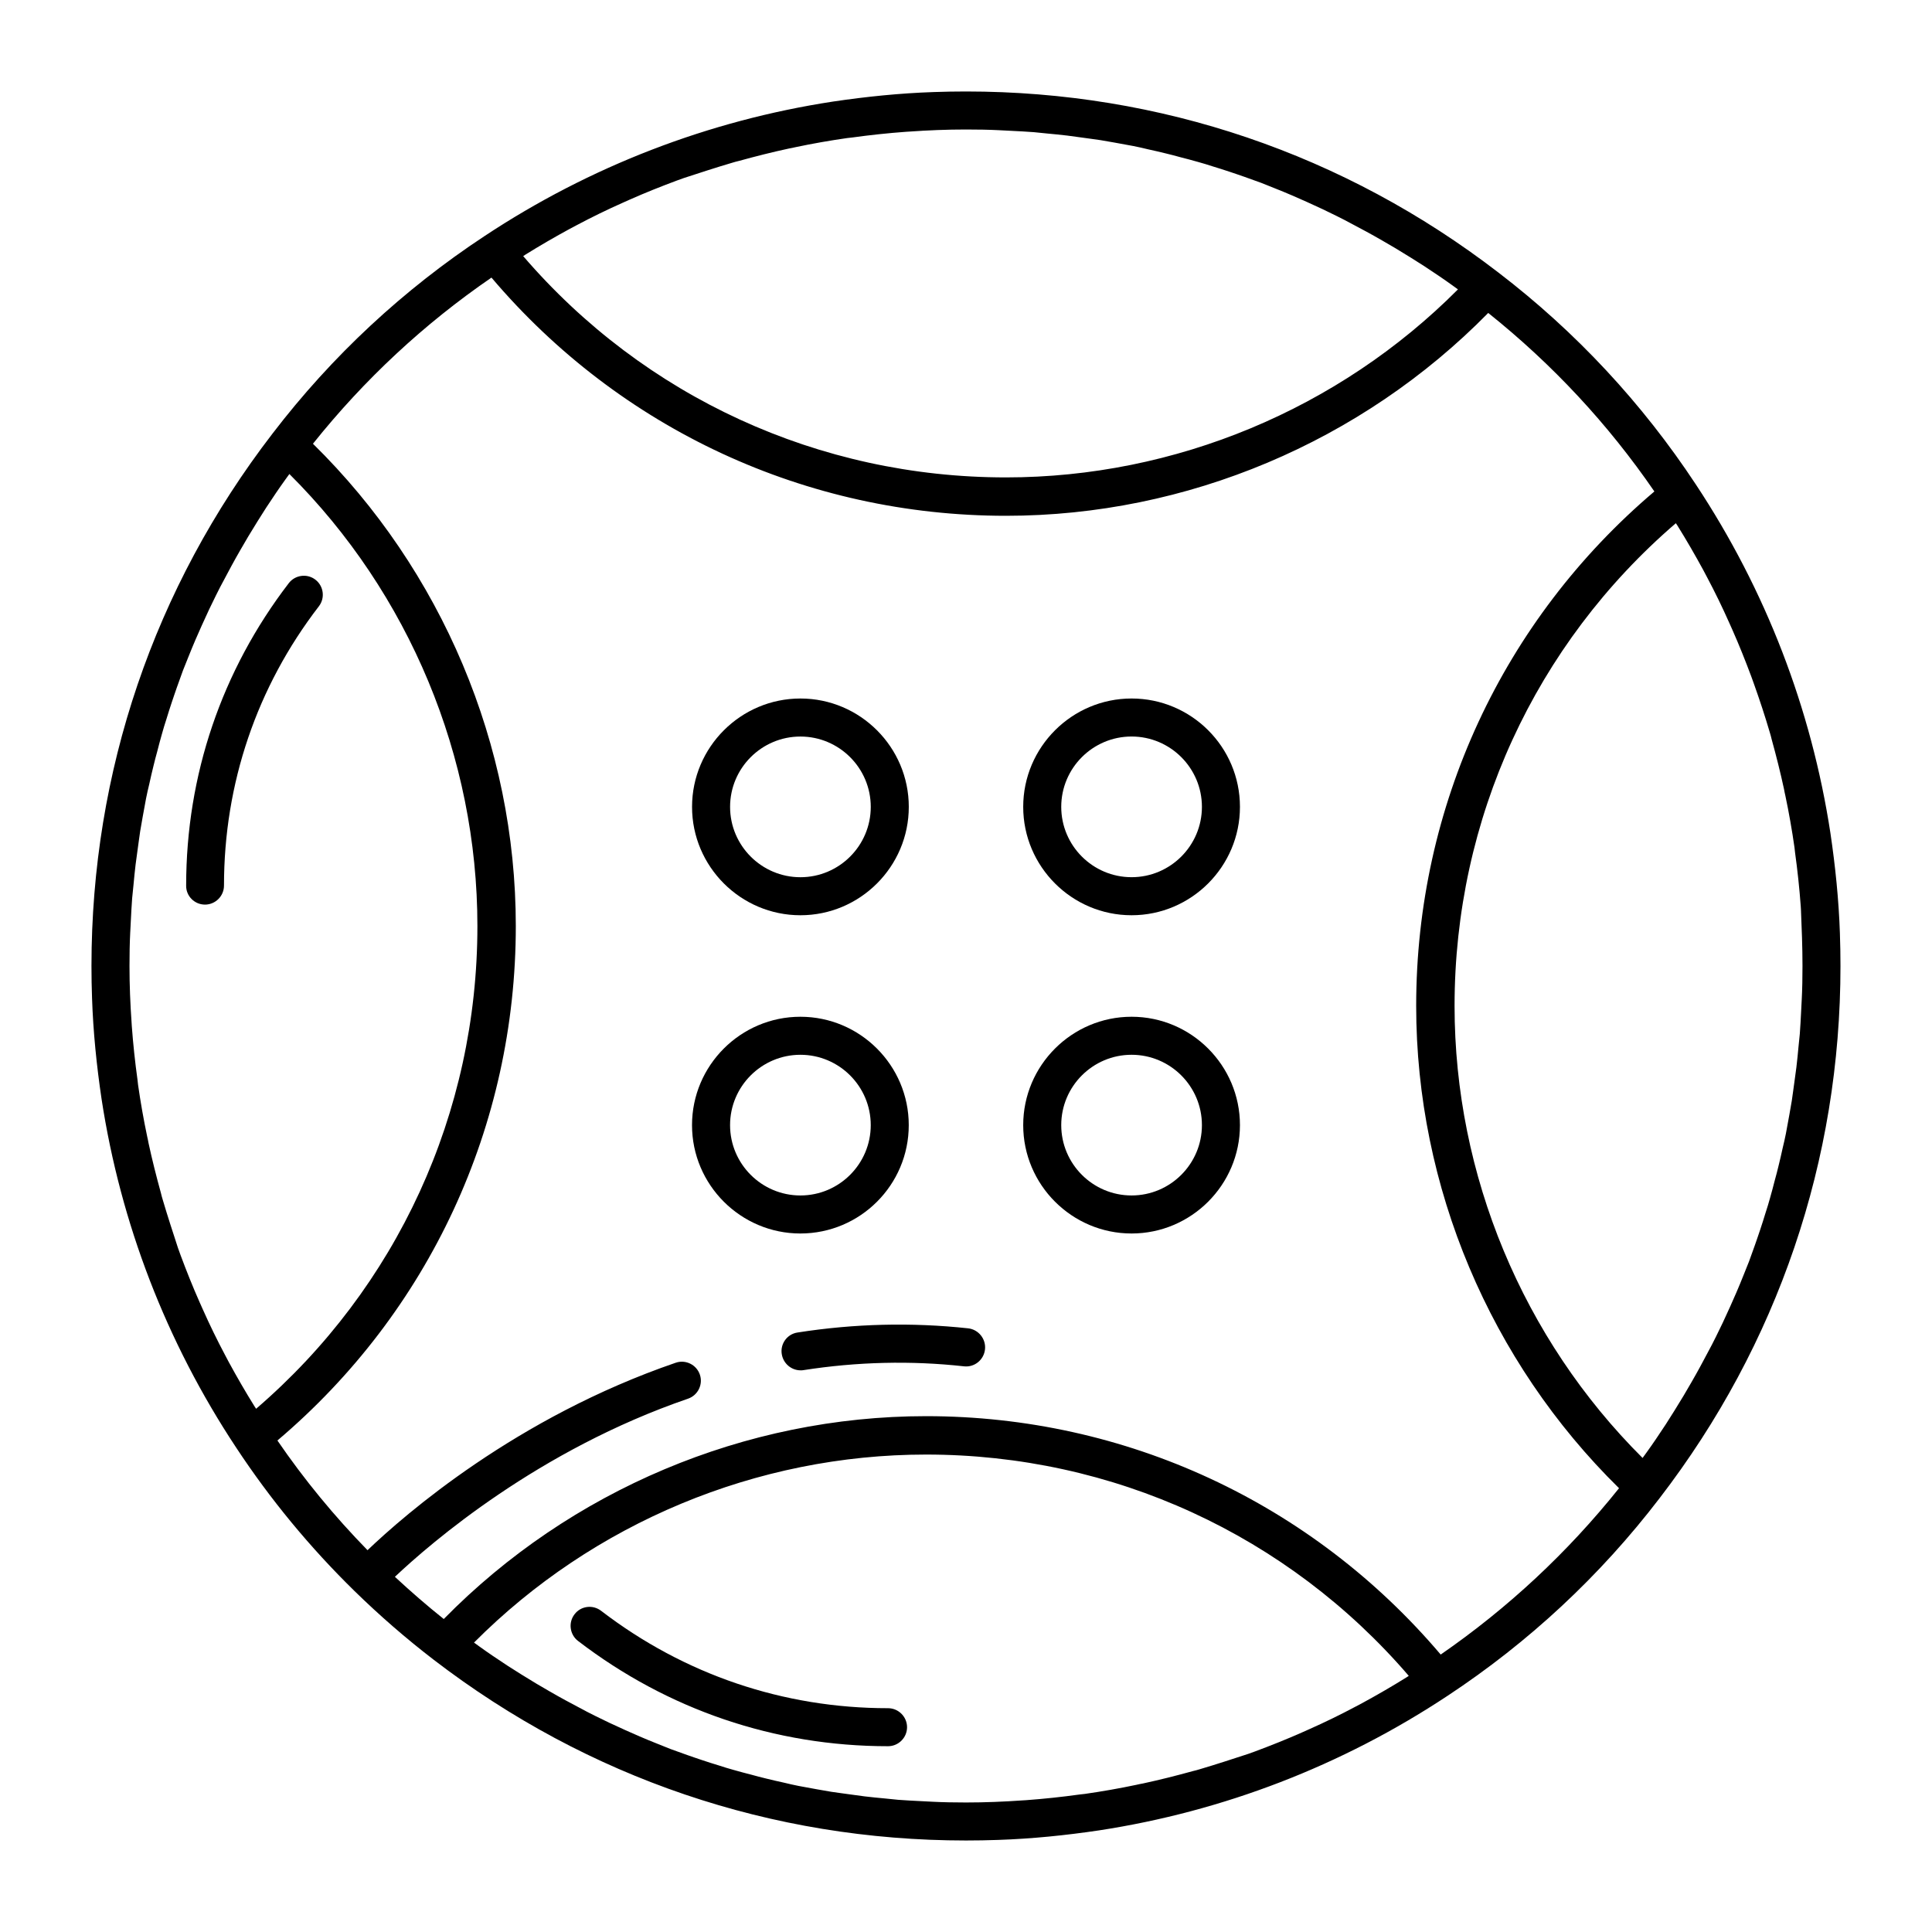 <?xml version="1.0" encoding="UTF-8"?>
<!-- Uploaded to: SVG Repo, www.svgrepo.com, Generator: SVG Repo Mixer Tools -->
<svg fill="#000000" width="800px" height="800px" version="1.1" viewBox="144 144 512 512" xmlns="http://www.w3.org/2000/svg">
 <g>
  <path d="m631.6 391.48c-0.301-8.969-1.211-17.887-2.519-26.703-5.039-32.949-17.129-64.387-35.668-92.398-14.156-21.461-31.738-40.406-52.348-56.176-40.809-31.387-89.578-47.961-141.07-47.961-2.871 0-5.691 0.051-8.516 0.152-8.969 0.301-17.887 1.211-26.703 2.519-32.949 5.039-64.387 17.129-92.398 35.668-21.461 14.156-40.406 31.738-56.176 52.348-31.387 40.809-47.961 89.574-47.961 141.07 0 2.871 0.051 5.691 0.152 8.516 0.301 8.969 1.211 17.887 2.519 26.703 5.039 32.949 17.129 64.387 35.668 92.398 9.07 13.754 19.547 26.449 31.336 37.988v0.051h0.051c6.602 6.449 13.551 12.496 20.957 18.188 40.812 31.332 89.578 47.906 141.07 47.906 2.871 0 5.691-0.051 8.516-0.152 8.969-0.301 17.887-1.211 26.703-2.519 32.949-5.039 64.387-17.129 92.398-35.668 21.461-14.156 40.406-31.738 56.176-52.348 31.383-40.805 47.957-89.574 47.957-141.06 0-2.875-0.051-5.695-0.148-8.516zm-222.59-212.96c1.008 0.051 1.965 0.102 2.973 0.152 2.016 0.102 4.031 0.203 5.996 0.352 1.16 0.102 2.316 0.25 3.477 0.352 1.812 0.152 3.578 0.352 5.391 0.555 1.258 0.152 2.469 0.352 3.727 0.504 1.715 0.25 3.426 0.453 5.09 0.707 1.258 0.203 2.519 0.453 3.777 0.656 1.664 0.301 3.324 0.605 4.938 0.906 1.309 0.25 2.57 0.555 3.828 0.855 1.613 0.352 3.176 0.707 4.785 1.109 1.309 0.301 2.57 0.656 3.879 1.008 1.562 0.402 3.125 0.805 4.684 1.258 1.309 0.352 2.57 0.754 3.828 1.16 1.512 0.453 3.074 0.957 4.586 1.461 1.309 0.402 2.57 0.906 3.828 1.309 1.512 0.555 2.973 1.059 4.484 1.613 1.258 0.504 2.519 1.008 3.777 1.512 1.461 0.605 2.922 1.16 4.383 1.812 1.258 0.555 2.519 1.109 3.777 1.664 1.461 0.656 2.871 1.309 4.281 1.965 1.258 0.605 2.469 1.211 3.727 1.812 1.41 0.707 2.82 1.41 4.18 2.168 1.211 0.656 2.469 1.309 3.68 1.965 1.359 0.754 2.769 1.512 4.133 2.316 1.211 0.707 2.418 1.41 3.629 2.117 1.359 0.805 2.672 1.664 4.031 2.469 1.211 0.754 2.367 1.512 3.578 2.266 1.309 0.855 2.621 1.762 3.93 2.621 1.16 0.805 2.367 1.613 3.527 2.469 0.504 0.352 0.957 0.707 1.461 1.059-31.59 31.738-74.969 49.828-119.8 49.828-49.523 0-95.824-21.312-127.92-58.645 0.203-0.152 0.402-0.25 0.605-0.402 3.879-2.418 7.809-4.684 11.789-6.852 0.605-0.301 1.211-0.656 1.812-0.957 3.981-2.117 8.012-4.082 12.09-5.894 0.656-0.301 1.258-0.555 1.914-0.855 4.082-1.812 8.262-3.477 12.445-5.039 0.656-0.25 1.309-0.453 1.965-0.707 4.188-1.363 8.469-2.773 12.754-4.031 0.605-0.203 1.258-0.352 1.863-0.504 4.383-1.211 8.766-2.316 13.199-3.273 0.555-0.102 1.109-0.203 1.715-0.352 4.535-0.957 9.117-1.762 13.703-2.418 0.453-0.051 0.906-0.102 1.359-0.152 4.734-0.656 9.473-1.16 14.258-1.512 0.25 0 0.555-0.051 0.855-0.051 4.988-0.355 9.977-0.555 15.016-0.555 3.019 0 6.043 0.047 9.016 0.199zm-230.49 212.46c0.051-1.008 0.102-1.965 0.152-2.973 0.102-2.016 0.203-4.031 0.352-5.996 0.102-1.16 0.25-2.316 0.352-3.477 0.152-1.812 0.352-3.578 0.555-5.391 0.152-1.258 0.352-2.469 0.504-3.727 0.25-1.715 0.453-3.426 0.707-5.09 0.203-1.258 0.453-2.519 0.656-3.777 0.301-1.664 0.605-3.324 0.906-4.938 0.25-1.309 0.555-2.57 0.855-3.828 0.352-1.613 0.707-3.176 1.109-4.785 0.301-1.309 0.656-2.57 1.008-3.879 0.402-1.562 0.805-3.125 1.258-4.684 0.352-1.309 0.754-2.57 1.16-3.828 0.453-1.512 0.957-3.074 1.461-4.586 0.402-1.309 0.906-2.57 1.309-3.828 0.555-1.512 1.059-2.973 1.613-4.484 0.504-1.258 1.008-2.519 1.512-3.777 0.605-1.461 1.16-2.922 1.812-4.383 0.555-1.258 1.109-2.519 1.664-3.777 0.656-1.461 1.309-2.871 1.965-4.281 0.605-1.258 1.211-2.469 1.812-3.727 0.707-1.41 1.41-2.82 2.168-4.18 0.656-1.211 1.309-2.469 1.965-3.68 0.754-1.359 1.512-2.769 2.316-4.133 0.707-1.211 1.41-2.418 2.117-3.629 0.805-1.359 1.664-2.672 2.469-4.031 0.754-1.211 1.512-2.367 2.266-3.578 0.855-1.309 1.762-2.621 2.621-3.93 0.805-1.16 1.613-2.367 2.469-3.527 0.352-0.504 0.707-0.957 1.059-1.461 31.738 31.59 49.828 74.969 49.828 119.8 0 49.523-21.312 95.824-58.645 127.92-0.152-0.203-0.25-0.402-0.402-0.605-2.418-3.879-4.684-7.809-6.852-11.789-0.301-0.605-0.656-1.211-0.957-1.812-2.117-3.981-4.082-8.012-5.894-12.09-0.301-0.656-0.555-1.258-0.855-1.914-1.812-4.082-3.477-8.262-5.039-12.445-0.25-0.656-0.453-1.309-0.707-1.965-1.363-4.188-2.773-8.469-4.031-12.75-0.203-0.605-0.352-1.258-0.504-1.863-1.211-4.383-2.316-8.766-3.273-13.199-0.102-0.555-0.203-1.109-0.352-1.715-0.957-4.535-1.762-9.117-2.418-13.703-0.051-0.453-0.102-0.906-0.152-1.359-0.656-4.734-1.16-9.473-1.512-14.258 0-0.25-0.051-0.555-0.051-0.855-0.355-4.992-0.555-9.98-0.555-15.016 0-3.023 0.047-6.047 0.199-9.02zm212.46 230.49c-1.008-0.051-1.965-0.102-2.973-0.152-2.016-0.102-4.031-0.203-5.996-0.352-1.16-0.102-2.316-0.25-3.477-0.352-1.812-0.152-3.578-0.352-5.391-0.555-1.258-0.152-2.469-0.352-3.727-0.504-1.715-0.25-3.426-0.453-5.09-0.707-1.258-0.203-2.519-0.453-3.777-0.656-1.664-0.301-3.324-0.605-4.938-0.906-1.309-0.25-2.57-0.555-3.828-0.855-1.613-0.352-3.176-0.707-4.785-1.109-1.309-0.301-2.57-0.656-3.879-1.008-1.562-0.402-3.125-0.805-4.684-1.258-1.309-0.352-2.57-0.754-3.828-1.16-1.512-0.453-3.074-0.957-4.586-1.461-1.309-0.402-2.57-0.906-3.828-1.309-1.512-0.555-2.973-1.059-4.484-1.613-1.258-0.504-2.519-1.008-3.777-1.512-1.461-0.605-2.922-1.16-4.383-1.812-1.258-0.555-2.519-1.109-3.777-1.664-1.461-0.656-2.871-1.309-4.281-1.965-1.258-0.605-2.469-1.211-3.727-1.812-1.41-0.707-2.82-1.41-4.18-2.168-1.211-0.656-2.469-1.309-3.68-1.965-1.359-0.754-2.769-1.512-4.133-2.316-1.211-0.707-2.418-1.41-3.629-2.117-1.359-0.805-2.672-1.664-4.031-2.469-1.211-0.754-2.367-1.512-3.578-2.266-1.309-0.855-2.621-1.762-3.93-2.621-1.16-0.805-2.367-1.613-3.527-2.469-0.504-0.352-0.957-0.707-1.461-1.059 31.59-31.738 74.969-49.828 119.8-49.828 49.523 0 95.824 21.312 127.92 58.645-0.203 0.152-0.402 0.25-0.605 0.402-3.879 2.418-7.809 4.684-11.789 6.852-0.605 0.301-1.211 0.656-1.812 0.957-3.981 2.117-8.012 4.082-12.09 5.894-0.656 0.301-1.258 0.555-1.914 0.855-4.082 1.812-8.262 3.477-12.445 5.039-0.656 0.25-1.309 0.453-1.965 0.707-4.188 1.363-8.469 2.773-12.75 4.035-0.605 0.203-1.258 0.352-1.863 0.504-4.383 1.211-8.766 2.316-13.199 3.273-0.555 0.102-1.109 0.203-1.715 0.352-4.535 0.957-9.117 1.762-13.703 2.418-0.453 0.051-0.906 0.102-1.359 0.152-4.734 0.656-9.473 1.16-14.258 1.512-0.25 0-0.555 0.051-0.855 0.051-4.992 0.352-9.98 0.555-15.016 0.555-3.023 0-6.047-0.051-9.02-0.203zm134.82-38.996c-34.109-40.203-83.48-63.176-136.38-63.176-47.961 0-94.262 19.598-127.82 53.758-4.484-3.578-8.766-7.305-12.949-11.184 9.621-9.07 38.039-33.605 77.688-47.207 2.621-0.906 4.031-3.777 3.125-6.398-0.906-2.621-3.777-4.031-6.398-3.125-42.27 14.508-71.691 40.152-81.668 49.676-8.766-8.969-16.777-18.691-23.879-29.07 40.203-34.059 63.176-83.43 63.176-136.33 0-47.961-19.598-94.262-53.758-127.82 13.602-17.027 29.473-31.789 47.309-44.031 34.059 40.152 83.434 63.125 136.33 63.125 47.961 0 94.262-19.598 127.82-53.758 17.027 13.602 31.789 29.473 44.031 47.309-40.152 34.059-63.125 83.434-63.125 136.33 0 47.961 19.598 94.262 53.758 127.82-13.605 17.027-29.473 31.789-47.258 44.082zm95.672-173.46c-0.051 1.008-0.102 1.965-0.152 2.973-0.102 2.016-0.203 4.031-0.352 5.996-0.102 1.16-0.25 2.316-0.352 3.477-0.152 1.812-0.352 3.578-0.555 5.391-0.152 1.258-0.352 2.469-0.504 3.727-0.25 1.715-0.453 3.426-0.707 5.09-0.203 1.258-0.453 2.519-0.656 3.777-0.301 1.664-0.605 3.324-0.906 4.938-0.25 1.309-0.555 2.57-0.855 3.828-0.352 1.613-0.707 3.176-1.109 4.785-0.301 1.309-0.656 2.57-1.008 3.879-0.402 1.562-0.805 3.125-1.258 4.684-0.352 1.309-0.754 2.57-1.16 3.828-0.453 1.512-0.957 3.074-1.461 4.586-0.402 1.309-0.906 2.57-1.309 3.828-0.555 1.512-1.059 2.973-1.613 4.484-0.504 1.258-1.008 2.519-1.512 3.777-0.605 1.461-1.16 2.922-1.812 4.383-0.555 1.258-1.109 2.519-1.664 3.777-0.656 1.461-1.309 2.871-1.965 4.281-0.605 1.258-1.211 2.469-1.812 3.727-0.707 1.41-1.41 2.82-2.168 4.18-0.656 1.211-1.309 2.469-1.965 3.68-0.754 1.359-1.512 2.769-2.316 4.133-0.707 1.211-1.41 2.418-2.117 3.629-0.805 1.359-1.664 2.672-2.469 4.031-0.754 1.211-1.512 2.367-2.266 3.578-0.855 1.309-1.762 2.621-2.621 3.93-0.805 1.16-1.613 2.367-2.469 3.527-0.352 0.504-0.707 0.957-1.059 1.461-31.738-31.59-49.828-74.969-49.828-119.8 0-49.523 21.312-95.824 58.645-127.92 0.152 0.203 0.25 0.402 0.402 0.605 2.418 3.879 4.684 7.809 6.852 11.789 0.301 0.605 0.656 1.211 0.957 1.812 2.117 3.981 4.082 8.012 5.894 12.09 0.301 0.656 0.555 1.258 0.855 1.914 1.812 4.082 3.477 8.262 5.039 12.445 0.25 0.656 0.453 1.309 0.707 1.965 1.512 4.231 2.922 8.516 4.18 12.797 0.203 0.605 0.352 1.258 0.504 1.863 1.211 4.383 2.316 8.766 3.273 13.199 0.102 0.555 0.203 1.109 0.352 1.715 0.957 4.535 1.762 9.117 2.418 13.703 0.051 0.453 0.102 0.906 0.152 1.359 0.656 4.734 1.16 9.473 1.512 14.258 0 0.25 0.051 0.555 0.051 0.855 0.207 4.945 0.41 9.934 0.41 14.973 0 3.019-0.051 6.043-0.203 9.016z"/>
  <path d="m356.12 386.55c15.82 0 28.719-12.898 28.719-28.719s-12.898-28.719-28.719-28.719c-15.82 0-28.719 12.898-28.719 28.719s12.898 28.719 28.719 28.719zm0-47.359c10.277 0 18.641 8.363 18.641 18.641s-8.363 18.641-18.641 18.641c-10.277 0-18.641-8.363-18.641-18.641s8.363-18.641 18.641-18.641z"/>
  <path d="m443.88 329.11c-15.82 0-28.719 12.898-28.719 28.719 0 15.82 12.898 28.719 28.719 28.719 15.82 0 28.719-12.898 28.719-28.719 0-15.871-12.898-28.719-28.719-28.719zm0 47.355c-10.277 0-18.641-8.363-18.641-18.641s8.363-18.641 18.641-18.641 18.641 8.363 18.641 18.641-8.363 18.641-18.641 18.641z"/>
  <path d="m384.83 442.17c0-15.82-12.898-28.719-28.719-28.719-15.82 0-28.719 12.898-28.719 28.719 0 15.82 12.898 28.719 28.719 28.719 15.824-0.004 28.719-12.848 28.719-28.719zm-47.355 0c0-10.277 8.363-18.641 18.641-18.641 10.277 0 18.641 8.363 18.641 18.641 0 10.277-8.363 18.641-18.641 18.641-10.277 0-18.641-8.363-18.641-18.641z"/>
  <path d="m443.88 413.45c-15.82 0-28.719 12.898-28.719 28.719 0 15.82 12.898 28.719 28.719 28.719 15.82 0 28.719-12.898 28.719-28.719 0-15.82-12.898-28.719-28.719-28.719zm0 47.359c-10.277 0-18.641-8.363-18.641-18.641 0-10.277 8.363-18.641 18.641-18.641s18.641 8.363 18.641 18.641c0 10.277-8.363 18.641-18.641 18.641z"/>
  <path d="m198.32 383.73c2.769 0 5.039-2.266 5.039-5.039 0-27.004 8.664-52.598 25.141-74.008 1.715-2.215 1.258-5.391-0.906-7.055-2.215-1.715-5.391-1.258-7.055 0.906-17.785 23.176-27.207 50.883-27.207 80.156-0.051 2.769 2.215 5.039 4.988 5.039z"/>
  <path d="m379.34 596.69c-27.762 0-54.008-8.918-76.023-25.797-2.215-1.715-5.391-1.309-7.055 0.906-1.715 2.215-1.258 5.391 0.906 7.055 23.781 18.238 52.145 27.91 82.172 27.91 2.769 0 5.039-2.266 5.039-5.039-0.004-2.769-2.269-5.035-5.039-5.035z"/>
  <path d="m400.55 496.02c-14.914-1.613-30.129-1.258-45.191 1.109-2.769 0.402-4.637 3.023-4.18 5.742 0.402 2.469 2.519 4.281 4.988 4.281 0.25 0 0.504 0 0.754-0.051 14.207-2.215 28.516-2.57 42.57-1.008 2.769 0.301 5.238-1.715 5.543-4.484 0.305-2.766-1.711-5.285-4.484-5.59z"/>
 </g>
</svg>
